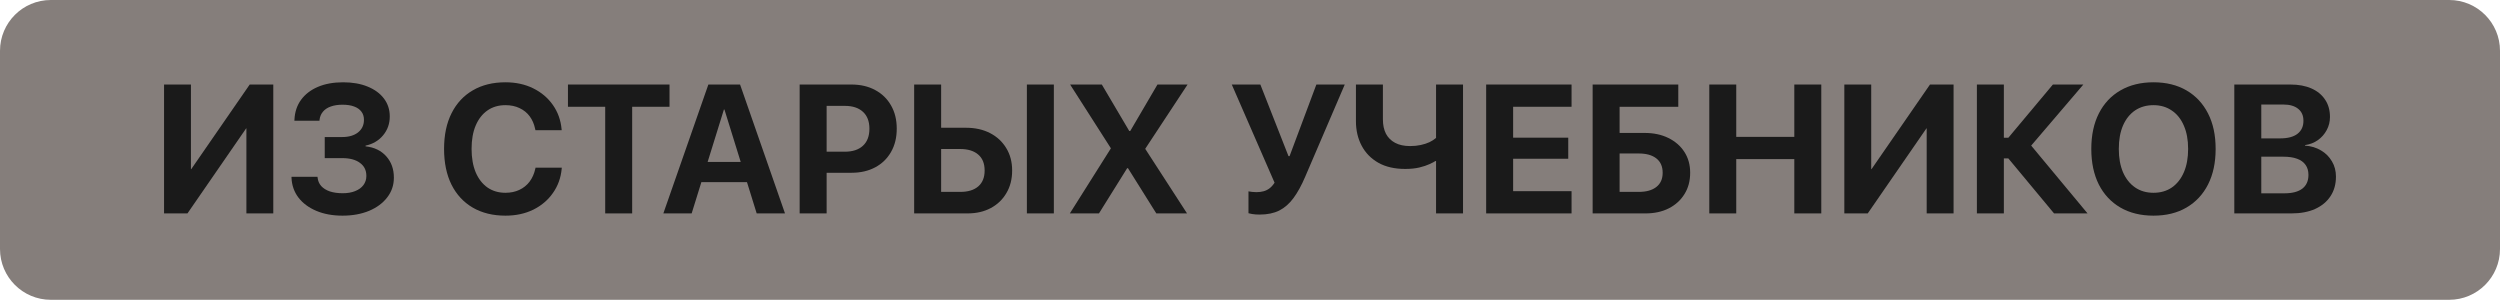 <?xml version="1.0" encoding="UTF-8"?> <svg xmlns="http://www.w3.org/2000/svg" width="492" height="59" viewBox="0 0 492 59" fill="none"><path d="M0 10C0 4.477 4.477 0 10 0H482C487.523 0 492 4.477 492 10V49C492 54.523 487.523 59 482 59H10C4.477 59 0 54.523 0 49V10Z" fill="#857E7B"></path><path d="M442.365 42V38.045H449.59C451.113 38.045 452.279 37.74 453.088 37.131C453.896 36.51 454.301 35.613 454.301 34.441V34.406C454.301 33.633 454.113 32.982 453.738 32.455C453.363 31.916 452.807 31.512 452.068 31.242C451.342 30.973 450.439 30.838 449.361 30.838H442.365V27.234H448.729C450.229 27.234 451.365 26.936 452.139 26.338C452.924 25.729 453.316 24.879 453.316 23.789V23.754C453.316 22.746 452.971 21.967 452.279 21.416C451.588 20.854 450.621 20.572 449.379 20.572H442.365V16.635H450.75C452.355 16.635 453.738 16.893 454.898 17.408C456.059 17.924 456.955 18.662 457.588 19.623C458.221 20.572 458.537 21.697 458.537 22.998V23.033C458.537 23.959 458.32 24.82 457.887 25.617C457.465 26.402 456.885 27.059 456.146 27.586C455.408 28.102 454.57 28.424 453.633 28.553V28.658C454.816 28.74 455.865 29.057 456.779 29.607C457.693 30.146 458.408 30.861 458.924 31.752C459.451 32.631 459.715 33.627 459.715 34.74V34.775C459.715 36.252 459.357 37.529 458.643 38.607C457.939 39.685 456.932 40.523 455.619 41.121C454.318 41.707 452.76 42 450.943 42H442.365ZM439.711 42V16.635H445.02V42H439.711Z" fill="#1A1A1A"></path><path d="M423.803 42.44C421.295 42.44 419.121 41.906 417.281 40.84C415.453 39.773 414.041 38.262 413.045 36.305C412.061 34.336 411.568 32.01 411.568 29.326V29.291C411.568 26.596 412.066 24.27 413.062 22.312C414.059 20.355 415.471 18.85 417.299 17.795C419.139 16.729 421.307 16.195 423.803 16.195C426.311 16.195 428.479 16.729 430.307 17.795C432.135 18.861 433.547 20.373 434.543 22.33C435.539 24.275 436.037 26.596 436.037 29.291V29.326C436.037 32.01 435.539 34.336 434.543 36.305C433.547 38.262 432.135 39.773 430.307 40.84C428.49 41.906 426.322 42.44 423.803 42.44ZM423.803 37.94C425.209 37.94 426.422 37.588 427.441 36.885C428.461 36.17 429.246 35.168 429.797 33.879C430.348 32.59 430.623 31.072 430.623 29.326V29.291C430.623 27.521 430.342 25.998 429.779 24.721C429.229 23.432 428.438 22.441 427.406 21.75C426.387 21.047 425.186 20.695 423.803 20.695C422.42 20.695 421.213 21.041 420.182 21.732C419.162 22.424 418.371 23.414 417.809 24.703C417.258 25.98 416.982 27.51 416.982 29.291V29.326C416.982 31.084 417.258 32.607 417.809 33.897C418.371 35.185 419.162 36.182 420.182 36.885C421.201 37.588 422.408 37.94 423.803 37.94Z" fill="#1A1A1A"></path><path d="M394.359 42H389.051V16.635H394.359V27.111H395.238L404.01 16.635H410.004L399.387 29.062L399.404 28.254L410.83 42H404.238L395.238 31.172H394.359V42Z" fill="#1A1A1A"></path><path d="M362.965 42V16.635H368.256V33.281H370.506L367.008 35.18L379.822 16.635H384.463V42H379.172V25.266H376.746L380.42 23.385L367.57 42H362.965Z" fill="#1A1A1A"></path><path d="M336.387 42V16.635H341.695V26.936H353.121V16.635H358.43V42H353.121V31.312H341.695V42H336.387Z" fill="#1A1A1A"></path><path d="M313.43 42V16.635H330.287V21.012H318.738V26.162H323.66C325.43 26.162 326.982 26.49 328.318 27.146C329.666 27.803 330.721 28.717 331.482 29.889C332.244 31.061 332.625 32.426 332.625 33.984V34.02C332.625 35.613 332.25 37.008 331.5 38.203C330.762 39.398 329.736 40.33 328.424 40.998C327.111 41.666 325.582 42 323.836 42H313.43ZM318.738 37.764H322.518C323.994 37.764 325.143 37.441 325.963 36.797C326.795 36.152 327.211 35.227 327.211 34.02V33.984C327.211 32.754 326.795 31.816 325.963 31.172C325.143 30.527 323.988 30.205 322.5 30.205H318.738V37.764Z" fill="#1A1A1A"></path><path d="M292.477 42V16.635H309.281V21.012H297.785V27.094H308.631V31.242H297.785V37.623H309.281V42H292.477Z" fill="#1A1A1A"></path><path d="M282.615 42V31.682H282.51C282.264 31.846 281.871 32.051 281.332 32.297C280.805 32.543 280.137 32.766 279.328 32.965C278.531 33.152 277.6 33.246 276.533 33.246C274.459 33.246 272.701 32.842 271.26 32.033C269.818 31.213 268.723 30.094 267.973 28.676C267.223 27.258 266.848 25.646 266.848 23.842V16.635H272.156V23.49C272.156 24.592 272.355 25.535 272.754 26.32C273.164 27.094 273.768 27.691 274.564 28.113C275.361 28.535 276.34 28.746 277.5 28.746C278.262 28.746 278.965 28.676 279.609 28.535C280.254 28.395 280.828 28.207 281.332 27.973C281.836 27.727 282.264 27.451 282.615 27.146V16.635H287.924V42H282.615Z" fill="#1A1A1A"></path><path d="M247.898 42.228C247.348 42.228 246.861 42.193 246.439 42.123C246.018 42.053 245.771 42 245.701 41.965V37.658C245.877 37.693 246.105 37.728 246.387 37.764C246.668 37.799 246.955 37.816 247.248 37.816C247.764 37.816 248.238 37.758 248.672 37.641C249.105 37.523 249.498 37.33 249.85 37.06C250.213 36.779 250.541 36.41 250.834 35.953L242.414 16.635H248.039L253.576 30.732H253.787L259.061 16.635H264.65L256.881 34.74C256.154 36.451 255.381 37.863 254.561 38.977C253.752 40.078 252.814 40.898 251.748 41.438C250.682 41.965 249.398 42.228 247.898 42.228Z" fill="#1A1A1A"></path><path d="M210.545 42L219.826 27.287L218.613 31.594V29.168L210.598 16.635H216.838L222.234 25.775H224.678L221.232 27.832L227.789 16.635H233.713L225.398 29.256V31.699L224.15 27.393L233.607 42H227.561L221.988 33.105H219.545L223.061 31.119L216.275 42H210.545Z" fill="#1A1A1A"></path><path d="M182.561 42V37.764H188.994C190.506 37.764 191.678 37.406 192.51 36.691C193.354 35.965 193.775 34.928 193.775 33.58V33.545C193.775 32.174 193.354 31.131 192.51 30.416C191.666 29.689 190.488 29.326 188.977 29.326H182.561V25.143H190.137C191.918 25.143 193.488 25.494 194.848 26.197C196.207 26.9 197.268 27.885 198.029 29.15C198.803 30.404 199.189 31.869 199.189 33.545V33.58C199.189 35.256 198.814 36.727 198.064 37.992C197.326 39.258 196.301 40.242 194.988 40.945C193.676 41.648 192.146 42 190.4 42H182.561ZM179.906 42V16.635H185.215V42H179.906ZM202.09 42V16.635H207.398V42H202.09Z" fill="#1A1A1A"></path><path d="M160.043 34.002V29.854H166.266C167.789 29.854 168.973 29.467 169.816 28.693C170.672 27.908 171.1 26.795 171.1 25.354V25.318C171.1 23.877 170.672 22.77 169.816 21.996C168.973 21.223 167.789 20.836 166.266 20.836H160.043V16.635H167.566C169.348 16.635 170.906 16.998 172.242 17.725C173.578 18.439 174.615 19.447 175.354 20.748C176.104 22.049 176.479 23.566 176.479 25.301V25.336C176.479 27.082 176.104 28.605 175.354 29.906C174.615 31.207 173.578 32.215 172.242 32.93C170.906 33.645 169.348 34.002 167.566 34.002H160.043ZM157.371 42V16.635H162.68V42H157.371Z" fill="#1A1A1A"></path><path d="M130.547 42L139.406 16.635H144.082V21.557H142.465L136.119 42H130.547ZM135.311 35.848L136.611 31.875H148.441L149.742 35.848H135.311ZM148.916 42L142.57 21.557V16.635H145.646L154.488 42H148.916Z" fill="#1A1A1A"></path><path d="M119.104 42V21.012H111.773V16.635H131.76V21.012H124.412V42H119.104Z" fill="#1A1A1A"></path><path d="M99.469 42.44C96.996 42.44 94.852 41.912 93.035 40.857C91.231 39.803 89.836 38.297 88.852 36.34C87.879 34.371 87.393 32.027 87.393 29.309V29.291C87.393 26.561 87.885 24.223 88.869 22.277C89.853 20.32 91.248 18.82 93.053 17.777C94.857 16.723 96.996 16.195 99.469 16.195C101.52 16.195 103.348 16.594 104.953 17.391C106.559 18.188 107.848 19.283 108.82 20.678C109.793 22.061 110.361 23.654 110.525 25.459L110.543 25.617H105.375L105.305 25.318C105.105 24.381 104.748 23.566 104.232 22.875C103.717 22.184 103.055 21.65 102.246 21.275C101.449 20.889 100.523 20.695 99.469 20.695C98.109 20.695 96.932 21.041 95.936 21.732C94.939 22.424 94.166 23.414 93.615 24.703C93.076 25.98 92.807 27.504 92.807 29.273V29.291C92.807 31.072 93.076 32.613 93.615 33.914C94.166 35.203 94.939 36.199 95.936 36.902C96.943 37.594 98.121 37.94 99.469 37.94C100.488 37.94 101.396 37.752 102.193 37.377C103.002 37.002 103.676 36.463 104.215 35.76C104.754 35.045 105.135 34.184 105.357 33.176L105.393 33H110.561L110.543 33.193C110.379 34.986 109.805 36.58 108.82 37.975C107.848 39.369 106.559 40.465 104.953 41.262C103.348 42.047 101.52 42.44 99.469 42.44Z" fill="#1A1A1A"></path><path d="M63.908 31.119V26.971H67.318C68.643 26.971 69.691 26.666 70.465 26.057C71.238 25.436 71.625 24.615 71.625 23.596V23.561C71.625 22.939 71.461 22.412 71.133 21.979C70.805 21.533 70.324 21.193 69.691 20.959C69.07 20.725 68.309 20.607 67.406 20.607C66.527 20.607 65.76 20.725 65.103 20.959C64.459 21.182 63.949 21.516 63.574 21.961C63.199 22.395 62.971 22.922 62.889 23.543L62.871 23.754H57.932L57.949 23.543C58.02 22.031 58.453 20.73 59.25 19.641C60.059 18.539 61.166 17.689 62.572 17.092C63.978 16.494 65.631 16.195 67.529 16.195C69.369 16.195 70.975 16.477 72.346 17.039C73.728 17.602 74.801 18.387 75.562 19.395C76.324 20.402 76.705 21.574 76.705 22.91V22.945C76.705 24.352 76.266 25.582 75.387 26.637C74.519 27.68 73.371 28.354 71.941 28.658V28.799C73.664 28.986 75.023 29.643 76.019 30.768C77.016 31.881 77.514 33.275 77.514 34.951V34.986C77.514 36.428 77.08 37.711 76.213 38.836C75.357 39.961 74.168 40.846 72.644 41.49C71.121 42.123 69.375 42.44 67.406 42.44C65.449 42.44 63.727 42.123 62.238 41.49C60.75 40.857 59.578 39.984 58.723 38.871C57.879 37.746 57.428 36.451 57.369 34.986V34.793H62.484L62.502 34.951C62.572 35.607 62.812 36.164 63.223 36.621C63.645 37.078 64.213 37.43 64.928 37.676C65.643 37.91 66.486 38.027 67.459 38.027C68.397 38.027 69.211 37.887 69.902 37.605C70.606 37.324 71.144 36.932 71.519 36.428C71.906 35.912 72.1 35.315 72.1 34.635V34.6C72.1 33.51 71.678 32.66 70.834 32.051C70.002 31.43 68.848 31.119 67.371 31.119H63.908Z" fill="#1A1A1A"></path><path d="M32.285 42V16.635H37.576V33.281H39.826L36.328 35.18L49.143 16.635H53.783V42H48.492V25.266H46.066L49.74 23.385L36.891 42H32.285Z" fill="#1A1A1A"></path></svg> 